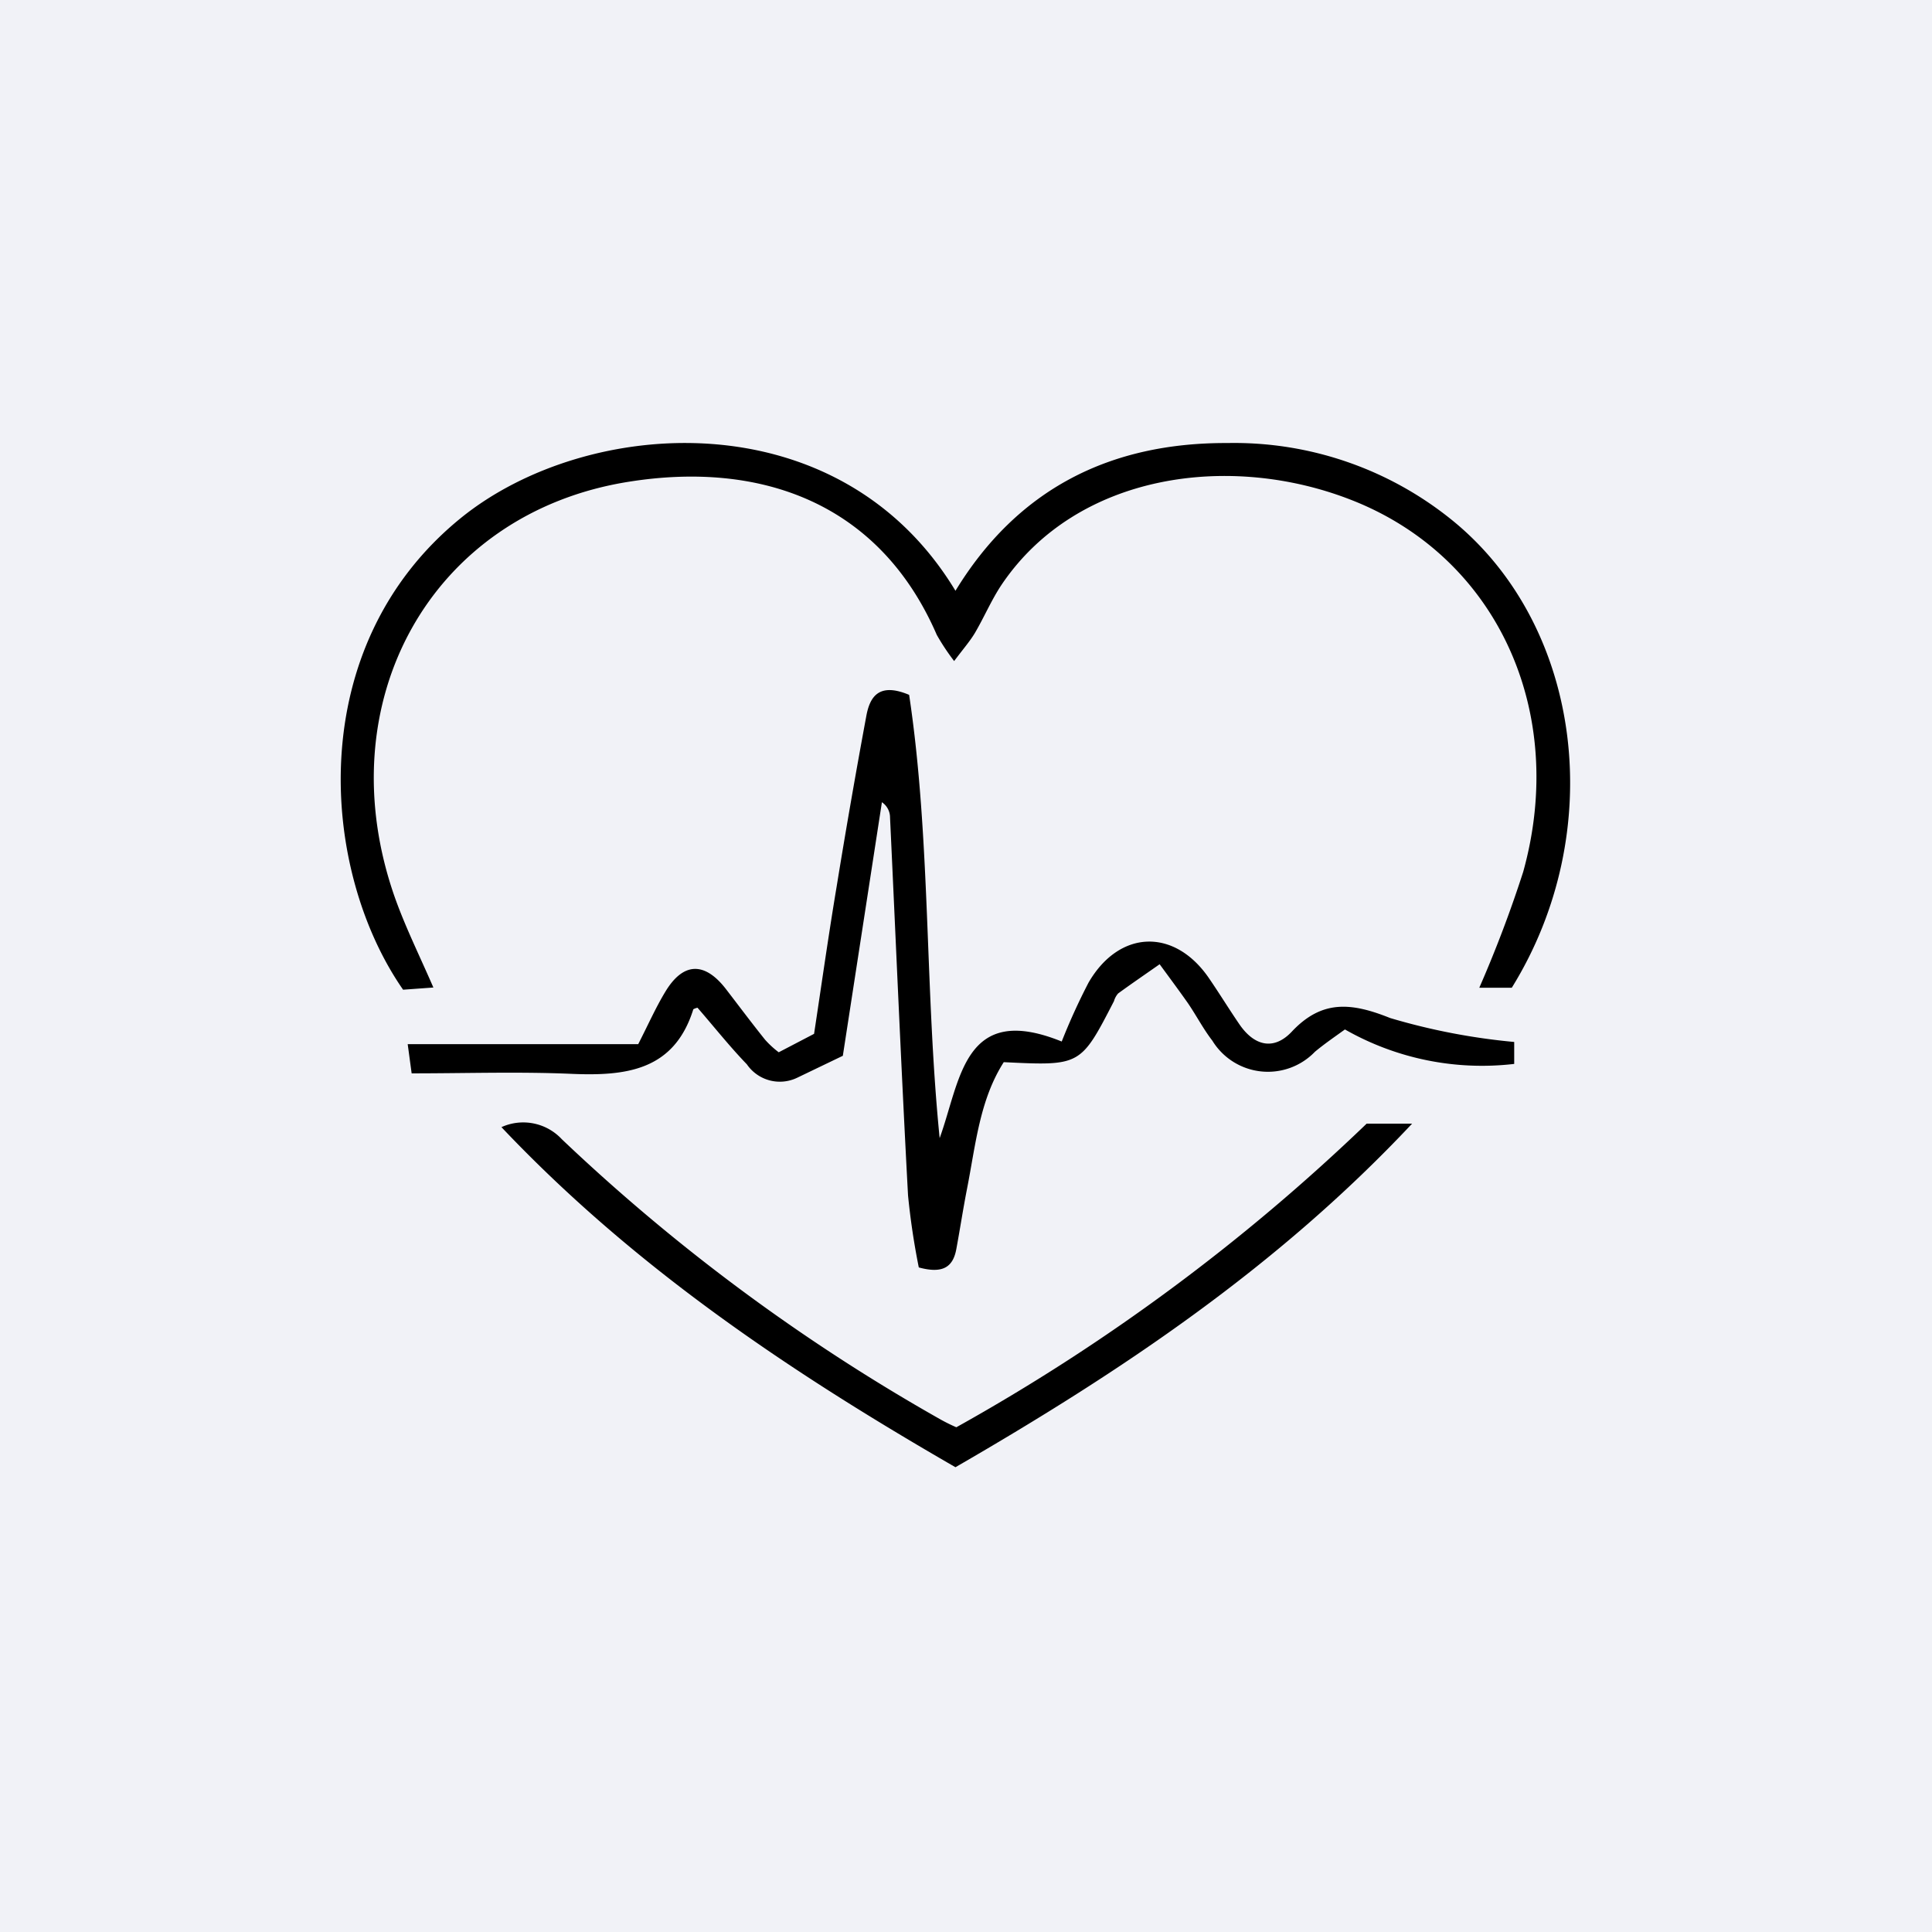<svg xmlns="http://www.w3.org/2000/svg" width="88" height="88">
  <defs>
    <filter id="a" x="0" y="0" width="88" height="88" filterUnits="userSpaceOnUse">
      <feFlood result="flood" flood-color="#164c94"/>
      <feComposite result="composite" operator="in" in2="SourceGraphic"/>
      <feBlend result="blend" in2="SourceGraphic"/>
    </filter>
    <filter id="b" x="1587.53" y="4831.19" width="56" height="46.65" filterUnits="userSpaceOnUse">
      <feFlood result="flood" flood-color="#fff"/>
      <feComposite result="composite" operator="in" in2="SourceGraphic"/>
      <feBlend result="blend" in2="SourceGraphic"/>
    </filter>
  </defs>
  <path data-name="Rectangle 1197 copy 3" fill="#f1f2f7" filter="url(#a)" d="M0 0h88v88H0z"/>
  <path data-name="abnormal_heart_rhythms" d="M1640.86 4855.99h-1.48a56.16 56.16 0 002-5.28c2.03-7.3-1.19-14.33-7.81-16.93-5.54-2.18-12.51-1.23-15.94 3.84-.47.7-.8 1.49-1.23 2.22-.23.38-.52.71-.94 1.27a10.28 10.28 0 01-.79-1.19c-2.63-6.07-8.08-7.92-14.01-6.98-9.04 1.42-13.82 10.07-10.66 18.98.48 1.34 1.11 2.61 1.74 4.06l-1.38.1c-3.79-5.45-4.59-15.64 2.65-21.5 5.73-4.63 17.22-5.43 22.51 3.33 2.83-4.64 7.04-6.75 12.38-6.73a15.76 15.76 0 0110.36 3.61c5.83 4.84 6.98 14.13 2.6 21.2zm.11 2.47v1a12.6 12.6 0 01-7.71-1.57c-.47.34-.94.66-1.37 1.02a2.97 2.97 0 01-4.67-.51c-.41-.53-.72-1.13-1.1-1.69-.35-.5-.72-1-1.3-1.79-.7.49-1.3.9-1.89 1.33a.9.9 0 00-.19.35c-1.52 2.95-1.52 2.95-5.02 2.78-1.1 1.72-1.28 3.77-1.67 5.75-.18.92-.32 1.84-.49 2.76-.15.82-.61 1.14-1.71.84a33.13 33.13 0 01-.49-3.28c-.31-5.74-.55-11.48-.82-17.21a.84.84 0 00-.37-.7l-1.78 11.55-2.08 1a1.82 1.82 0 01-2.29-.61c-.8-.83-1.51-1.73-2.25-2.58a.75.75 0 00-.19.07c-.88 2.82-3.1 3.05-5.6 2.94-2.37-.1-4.76-.02-7.23-.02l-.18-1.33h10.5c.46-.9.8-1.67 1.23-2.38.81-1.35 1.78-1.39 2.75-.15.6.78 1.19 1.57 1.8 2.33a4.32 4.32 0 00.62.57l1.61-.84c.33-2.17.65-4.45 1.03-6.72q.63-3.88 1.35-7.76c.16-.87.57-1.54 1.95-.96.99 6.59.71 13.4 1.39 20.19.96-2.64 1.09-6.21 5.56-4.4a28.78 28.78 0 011.22-2.68c1.4-2.42 3.92-2.5 5.49-.2.48.7.92 1.42 1.4 2.12.67.96 1.55 1.18 2.37.31 1.37-1.46 2.71-1.33 4.48-.62a29.17 29.17 0 005.65 1.09zm-25.45 19.37c-7.58-4.37-14.65-9.12-20.68-15.49a2.4 2.4 0 012.75.55 87.44 87.44 0 0017.26 12.77 7.89 7.89 0 00.71.35 90.57 90.57 0 0018.69-13.83h2.07c-6.14 6.54-13.24 11.28-20.8 15.65z" transform="translate(-1572 -4811)" fill-rule="evenodd" filter="url(#b)"/>
</svg>

